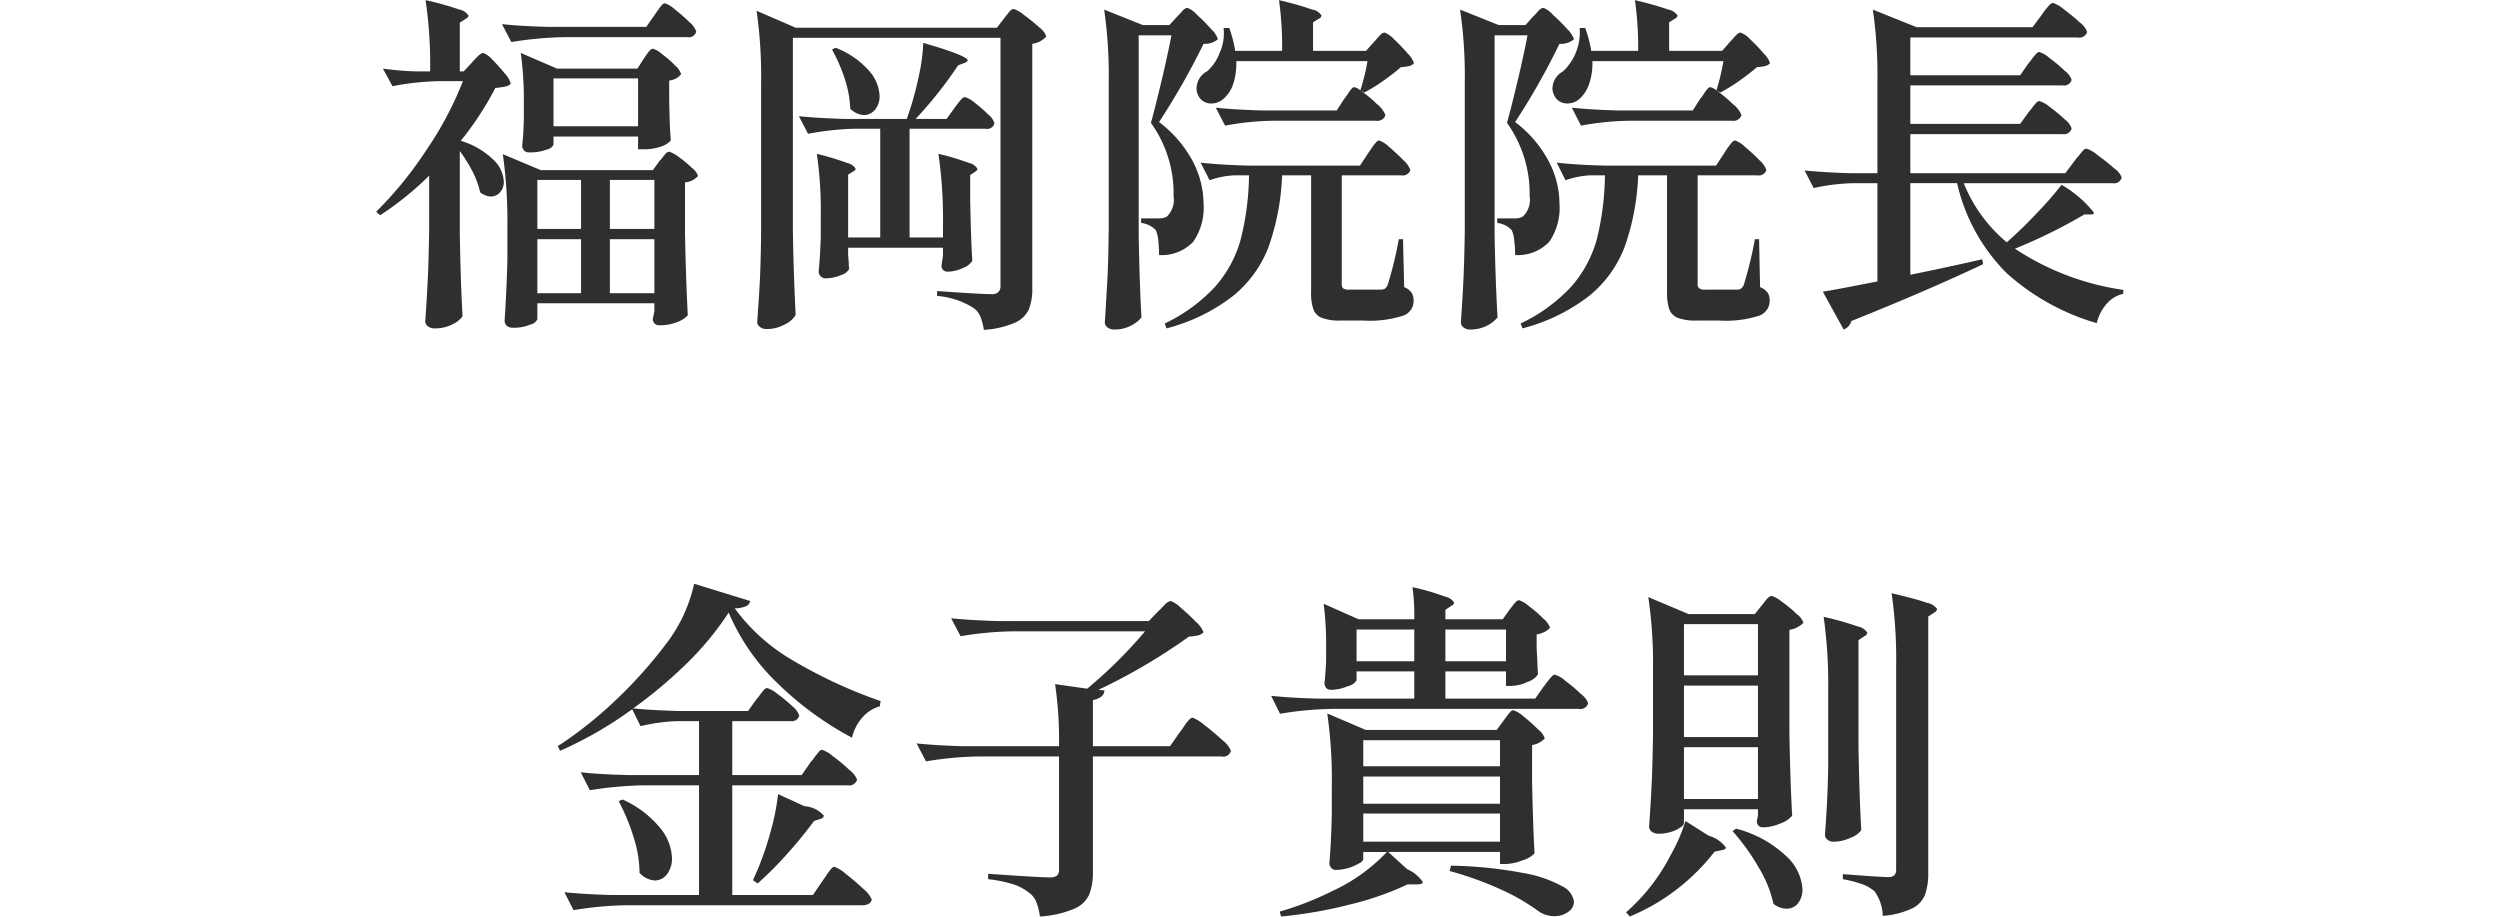 <svg xmlns="http://www.w3.org/2000/svg" width="180" height="66" viewBox="0 0 107.22 56.25">
  <defs>
    <style>
      .cls-1 {
        fill: #2f2f2f;
        fill-rule: evenodd;
      }
    </style>
  </defs>
  <path id="kaneko-text.svg" class="cls-1" d="M1307.81,2338.93a9.27,9.27,0,0,1,.79,1.27,5.409,5.409,0,0,1,.46,1.26,1.131,1.131,0,0,0,.65.26,0.732,0.732,0,0,0,.57-0.26,0.943,0.943,0,0,0,.23-0.67,1.969,1.969,0,0,0-.64-1.33,4.863,4.863,0,0,0-2-1.16,19.226,19.226,0,0,0,2.12-3.24c0.28-.03.48-0.06,0.62-0.09a0.65,0.65,0,0,0,.33-0.17,1.473,1.473,0,0,0-.36-0.62,10.948,10.948,0,0,0-.78-0.87,1.489,1.489,0,0,0-.54-0.4,0.367,0.367,0,0,0-.2.08,1.825,1.825,0,0,0-.27.25,3.056,3.056,0,0,0-.22.24l-0.52.56h-0.24v-2.99l0.37-.24a0.287,0.287,0,0,0,.17-0.19,0.873,0.873,0,0,0-.59-0.38,17.251,17.251,0,0,0-2.05-.57,27.194,27.194,0,0,1,.28,4.37h-0.91a19.037,19.037,0,0,1-1.99-.17l0.59,1.08a16.648,16.648,0,0,1,2.81-.31H1308a20.855,20.855,0,0,1-2.23,4.21,22.946,22.946,0,0,1-3.09,3.8l0.24,0.22a19.09,19.09,0,0,0,3.01-2.43v3.31q-0.03,1.95-.09,3.15c-0.04.8-.09,1.63-0.15,2.48a0.38,0.38,0,0,0,.16.3,0.639,0.639,0,0,0,.42.13,2.281,2.281,0,0,0,1.07-.24,1.582,1.582,0,0,0,.64-0.5c-0.09-1.6-.14-3.29-0.17-5.08v-5.06Zm11.44-7.62h-5.97c-1.12-.03-2.08-0.08-2.88-0.17l0.57,1.1a22.315,22.315,0,0,1,3.24-.3h7.57a0.46,0.46,0,0,0,.54-0.35,1.283,1.283,0,0,0-.42-0.57,9.778,9.778,0,0,0-.9-0.79,1.77,1.77,0,0,0-.6-0.37,0.294,0.294,0,0,0-.19.11,3.393,3.393,0,0,0-.25.33q-0.15.21-.21,0.3Zm-0.54,2.56h-4.93l-2.23-.96a20.783,20.783,0,0,1,.19,3.1v1.01l-0.02.5c-0.01.35-.04,0.7-0.08,1.06a0.436,0.436,0,0,0,.1.3,0.4,0.4,0,0,0,.33.13,2.773,2.773,0,0,0,1.06-.17,0.571,0.571,0,0,0,.43-0.3v-0.5h5.19v0.78h0.35a3,3,0,0,0,1.09-.18,1.308,1.308,0,0,0,.57-0.36c-0.04-.49-0.07-1.03-0.08-1.62l-0.02-.78v-1.28a1.02,1.02,0,0,0,.73-0.39,1.085,1.085,0,0,0-.37-0.53,5.988,5.988,0,0,0-.8-0.7,1.382,1.382,0,0,0-.56-0.33,0.24,0.24,0,0,0-.17.09,1.656,1.656,0,0,0-.21.26c-0.08.12-.14,0.2-0.18,0.26Zm0.04,0.6v2.94h-5.19v-2.94h5.19Zm-6.18,13.8h7.18v0.46a3.364,3.364,0,0,1-.09.45,0.379,0.379,0,0,0,.41.44,2.79,2.79,0,0,0,1.09-.2,1.636,1.636,0,0,0,.64-0.41c-0.08-1.6-.14-3.3-0.17-5.08v-3.08a1.194,1.194,0,0,0,.8-0.39,1.018,1.018,0,0,0-.38-0.5,6.885,6.885,0,0,0-.82-0.68,1.783,1.783,0,0,0-.57-0.31,0.29,0.29,0,0,0-.18.08,2.986,2.986,0,0,0-.2.23,1.5,1.5,0,0,1-.21.25l-0.41.57h-6.88l-2.33-.98a29.326,29.326,0,0,1,.28,4.44v2.07c-0.03,1.23-.09,2.46-0.17,3.7a0.447,0.447,0,0,0,.12.31,0.535,0.535,0,0,0,.37.13,2.581,2.581,0,0,0,1.08-.19,0.6,0.6,0,0,0,.44-0.33v-0.98Zm0-4.56v-3.01h2.68v3.01h-2.68Zm4.45,0v-3.01h2.73v3.01h-2.73Zm-1.77,3.94h-2.68v-3.31h2.68v3.31Zm4.5-3.31v3.31h-2.73v-3.31h2.73Zm8.5-12.36h12.74v15.19a0.532,0.532,0,0,1-.13.41,0.583,0.583,0,0,1-.43.13c-0.38,0-1.49-.06-3.33-0.19v0.3a4.958,4.958,0,0,1,2.24.74,1.29,1.29,0,0,1,.41.51,4.277,4.277,0,0,1,.22.83,5.6,5.6,0,0,0,1.91-.44,1.66,1.66,0,0,0,.85-0.82,3.362,3.362,0,0,0,.21-1.3v-14.99a1.433,1.433,0,0,0,.86-0.45,1.2,1.2,0,0,0-.43-0.56,10.372,10.372,0,0,0-.94-0.76,1.777,1.777,0,0,0-.64-0.37,0.337,0.337,0,0,0-.2.11,1.591,1.591,0,0,0-.2.24c-0.07.08-.13,0.16-0.18,0.23l-0.44.57h-12.35l-2.4-1.04a28.019,28.019,0,0,1,.28,4.43v9.05c-0.01,1.29-.04,2.34-0.08,3.14s-0.1,1.63-.16,2.48a0.364,0.364,0,0,0,.17.3,0.584,0.584,0,0,0,.4.13,2.271,2.271,0,0,0,1.12-.28,1.526,1.526,0,0,0,.67-0.58c-0.08-1.6-.14-3.3-0.17-5.09v-11.92Zm9.43,4.98h-1.9a25.538,25.538,0,0,0,2.61-3.29l0.39-.15a0.31,0.31,0,0,0,.2-0.15q0-.285-2.73-1.08a11.32,11.32,0,0,1-.28,2.07,18.792,18.792,0,0,1-.63,2.3l-0.1.3h-3.75c-1.12-.03-2.08-0.09-2.87-0.17l0.56,1.08a17.565,17.565,0,0,1,2.85-.31h1.58v6.67h-1.97v-3.85l0.31-.2a0.218,0.218,0,0,0,.15-0.17,0.8,0.8,0,0,0-.52-0.35,17.316,17.316,0,0,0-1.86-.56,24.46,24.46,0,0,1,.24,3.87v1.26c-0.03.84-.07,1.53-0.13,2.08a0.441,0.441,0,0,0,.12.3,0.416,0.416,0,0,0,.33.13,2.387,2.387,0,0,0,.92-0.2,0.79,0.79,0,0,0,.51-0.39,1.275,1.275,0,0,1-.03-0.32c-0.01-.14-0.02-0.31-0.04-0.5v-0.47h5.82v0.49c-0.05.34-.08,0.52-0.08,0.54a0.352,0.352,0,0,0,.34.44,2.163,2.163,0,0,0,.95-0.22,1.09,1.09,0,0,0,.59-0.45c-0.06-.93-0.1-2.17-0.13-3.75v-1.51l0.3-.2a0.3,0.3,0,0,0,.15-0.17,0.763,0.763,0,0,0-.52-0.37,15.988,15.988,0,0,0-1.88-.56,28.071,28.071,0,0,1,.28,4.44v0.69h-2.05v-6.67h4.67a0.454,0.454,0,0,0,.54-0.34,1.163,1.163,0,0,0-.39-0.54,8.454,8.454,0,0,0-.84-0.73,1.546,1.546,0,0,0-.59-0.33,0.275,0.275,0,0,0-.18.1,2.911,2.911,0,0,0-.24.28c-0.09.12-.17,0.22-0.22,0.29Zm-7.03-4.26a10.157,10.157,0,0,1,.78,1.79,6.617,6.617,0,0,1,.34,1.84,1.286,1.286,0,0,0,.83.39,0.88,0.88,0,0,0,.69-0.33,1.29,1.29,0,0,0,.28-0.86,2.475,2.475,0,0,0-.65-1.53,5.2,5.2,0,0,0-2.05-1.41Zm23.01,1.34a1.2,1.2,0,0,0-.64,1.04,0.853,0.853,0,0,0,.08.39,0.863,0.863,0,0,0,.33.4,0.906,0.906,0,0,0,.49.14,1.121,1.121,0,0,0,.78-0.31,2.055,2.055,0,0,0,.58-0.92,4.1,4.1,0,0,0,.18-1.37h8.05a13.183,13.183,0,0,1-.44,1.8,0.818,0.818,0,0,0-.36-0.2,0.239,0.239,0,0,0-.18.1,1.689,1.689,0,0,0-.21.29q-0.135.2-.24,0.33l-0.46.71h-4.54c-1.12-.03-2.08-0.09-2.88-0.17l0.57,1.1a17.051,17.051,0,0,1,2.94-.3h6.34a0.5,0.5,0,0,0,.56-0.35,1.686,1.686,0,0,0-.54-0.69,6.59,6.59,0,0,0-1-.82l0.24,0.13a10.1,10.1,0,0,0,1.18-.73,12.393,12.393,0,0,0,1.07-.83,2.937,2.937,0,0,0,.52-0.07,0.56,0.56,0,0,0,.28-0.17,1.427,1.427,0,0,0-.39-0.6,9.781,9.781,0,0,0-.83-0.87,1.6,1.6,0,0,0-.57-0.41,0.32,0.32,0,0,0-.19.07,2.883,2.883,0,0,0-.25.25q-0.15.18-.21,0.24l-0.5.56h-3.25v-1.75l0.35-.22a0.262,0.262,0,0,0,.17-0.19,0.8,0.8,0,0,0-.56-0.37,19.859,19.859,0,0,0-2.05-.58,20.745,20.745,0,0,1,.19,3.11h-2.88a7.415,7.415,0,0,0-.36-1.4h-0.35a2.92,2.92,0,0,1-.24,1.52,2.8,2.8,0,0,1-.78,1.14h0Zm-0.21,8.11a5.722,5.722,0,0,0-.68-2.63,7.426,7.426,0,0,0-2.05-2.37,44.9,44.9,0,0,0,2.73-4.8,1.252,1.252,0,0,0,.88-0.28,1.419,1.419,0,0,0-.41-0.62,10.313,10.313,0,0,0-.87-0.88,1.5,1.5,0,0,0-.6-0.43,0.564,0.564,0,0,0-.32.22c-0.13.14-.23,0.25-0.3,0.32l-0.48.52h-1.62l-2.38-.95a28.071,28.071,0,0,1,.28,4.44v9.13c-0.02,1.3-.04,2.34-0.09,3.15s-0.09,1.62-.15,2.47a0.414,0.414,0,0,0,.16.31,0.66,0.66,0,0,0,.4.13,2.144,2.144,0,0,0,1.05-.24,1.948,1.948,0,0,0,.64-0.5c-0.09-1.6-.14-3.3-0.17-5.08v-12.23h2.01c-0.16.82-.36,1.76-0.61,2.8s-0.46,1.9-.65,2.57a7.408,7.408,0,0,1,1.39,4.48,1.46,1.46,0,0,1-.41,1.27,0.948,0.948,0,0,1-.46.11h-1.12v0.28a1.494,1.494,0,0,1,.89.43,1.86,1.86,0,0,1,.16.62,9.12,9.12,0,0,1,.05.92,2.66,2.66,0,0,0,2.1-.82,3.671,3.671,0,0,0,.63-2.34h0Zm12.24,2.19h-0.26a23.129,23.129,0,0,1-.69,2.83,0.773,0.773,0,0,1-.15.2,0.683,0.683,0,0,1-.2.06h-1.99a0.592,0.592,0,0,1-.39-0.08,0.4,0.4,0,0,1-.08-0.29v-6.64h3.65a0.49,0.49,0,0,0,.56-0.32,1.414,1.414,0,0,0-.42-0.6,11.651,11.651,0,0,0-.89-0.83,1.639,1.639,0,0,0-.61-0.39,0.256,0.256,0,0,0-.18.11,2.777,2.777,0,0,0-.25.32c-0.1.15-.18,0.26-0.24,0.35l-0.5.76h-6.9q-1.68-.045-2.88-0.18l0.55,1.08a5.188,5.188,0,0,1,1.51-.3h0.91a16.994,16.994,0,0,1-.51,3.93,7.344,7.344,0,0,1-1.55,2.88,10.155,10.155,0,0,1-3.11,2.28l0.11,0.3a11.255,11.255,0,0,0,4.08-1.99,7.159,7.159,0,0,0,2.18-3.01,14.776,14.776,0,0,0,.83-4.39h1.78v7.16a2.942,2.942,0,0,0,.14,1.06,0.9,0.9,0,0,0,.53.53,3.115,3.115,0,0,0,1.16.16h1.39a6.654,6.654,0,0,0,2.4-.29,0.957,0.957,0,0,0,.67-0.92,0.912,0.912,0,0,0-.12-0.49,0.976,0.976,0,0,0-.46-0.35Zm9.82-10.3a1.208,1.208,0,0,0-.65,1.04,0.86,0.86,0,0,0,.09.39,0.907,0.907,0,0,0,.32.4,0.94,0.94,0,0,0,.5.14,1.121,1.121,0,0,0,.78-0.31,2.133,2.133,0,0,0,.57-0.92,3.85,3.85,0,0,0,.19-1.37h8.04a13.231,13.231,0,0,1-.43,1.8,0.834,0.834,0,0,0-.37-0.2,0.223,0.223,0,0,0-.17.1,2.348,2.348,0,0,0-.22.29,2.355,2.355,0,0,1-.24.33l-0.45.71h-4.54c-1.13-.03-2.09-0.09-2.88-0.17l0.56,1.1a17.262,17.262,0,0,1,2.95-.3h6.33a0.507,0.507,0,0,0,.57-0.35,1.656,1.656,0,0,0-.55-0.69,7.1,7.1,0,0,0-.99-0.82l0.24,0.13a11.011,11.011,0,0,0,1.18-.73c0.44-.31.79-0.59,1.07-0.83a3.092,3.092,0,0,0,.52-0.07,0.56,0.56,0,0,0,.28-0.17,1.427,1.427,0,0,0-.39-0.6,9.781,9.781,0,0,0-.83-0.87,1.515,1.515,0,0,0-.58-0.41,0.274,0.274,0,0,0-.18.07,1.933,1.933,0,0,0-.25.25,1.964,1.964,0,0,1-.22.24l-0.49.56h-3.25v-1.75l0.35-.22a0.287,0.287,0,0,0,.17-0.19,0.835,0.835,0,0,0-.56-0.37,20.269,20.269,0,0,0-2.06-.58,20.583,20.583,0,0,1,.2,3.11h-2.88a7.525,7.525,0,0,0-.37-1.4h-0.34a3.32,3.32,0,0,1-1.02,2.66h0Zm-0.22,8.11a5.6,5.6,0,0,0-.68-2.63,7.267,7.267,0,0,0-2.04-2.37,43.6,43.6,0,0,0,2.72-4.8,1.263,1.263,0,0,0,.89-0.28,1.529,1.529,0,0,0-.41-0.62,10.439,10.439,0,0,0-.88-0.88,1.5,1.5,0,0,0-.59-0.43,0.551,0.551,0,0,0-.33.22c-0.12.14-.23,0.25-0.3,0.32l-0.47.52h-1.63l-2.38-.95a27.9,27.9,0,0,1,.29,4.44v9.13c-0.02,1.3-.05,2.34-0.09,3.15s-0.09,1.62-.15,2.47a0.384,0.384,0,0,0,.16.31,0.66,0.66,0,0,0,.4.13,2.2,2.2,0,0,0,1.05-.24,2.062,2.062,0,0,0,.64-0.5c-0.09-1.6-.15-3.3-0.18-5.08v-12.23h2.02c-0.16.82-.36,1.76-0.61,2.8s-0.46,1.9-.65,2.57a7.475,7.475,0,0,1,1.39,4.48,1.431,1.431,0,0,1-.42,1.27,0.936,0.936,0,0,1-.45.11h-1.12v0.28a1.46,1.46,0,0,1,.88.43,1.644,1.644,0,0,1,.16.62,6.881,6.881,0,0,1,.06.92,2.66,2.66,0,0,0,2.1-.82,3.673,3.673,0,0,0,.62-2.34h0Zm12.25,2.19h-0.26a23.129,23.129,0,0,1-.69,2.83,0.6,0.6,0,0,1-.16.2,0.528,0.528,0,0,1-.19.06h-1.99a0.592,0.592,0,0,1-.39-0.08,0.358,0.358,0,0,1-.09-0.29v-6.64h3.66a0.5,0.5,0,0,0,.56-0.32,1.414,1.414,0,0,0-.42-0.6,10.17,10.17,0,0,0-.9-0.83,1.726,1.726,0,0,0-.6-0.39,0.294,0.294,0,0,0-.19.11c-0.06.07-.15,0.18-0.25,0.32s-0.18.26-.23,0.35l-0.5.76H1378q-1.7-.045-2.88-0.18l0.54,1.08a5.317,5.317,0,0,1,1.52-.3h0.9a17.041,17.041,0,0,1-.5,3.93,7.344,7.344,0,0,1-1.55,2.88,10.209,10.209,0,0,1-3.12,2.28l0.11,0.3a11.309,11.309,0,0,0,4.09-1.99,7.159,7.159,0,0,0,2.18-3.01,14.776,14.776,0,0,0,.83-4.39h1.77v7.16a3.184,3.184,0,0,0,.14,1.06,0.922,0.922,0,0,0,.53.53,3.175,3.175,0,0,0,1.17.16h1.38a6.682,6.682,0,0,0,2.41-.29,0.97,0.97,0,0,0,.67-0.92,0.912,0.912,0,0,0-.12-0.49,1.012,1.012,0,0,0-.47-0.35Zm18.79-4.05h-9.51v-2.4h9.34a0.489,0.489,0,0,0,.56-0.35,1.2,1.2,0,0,0-.43-0.56,10,10,0,0,0-.93-0.77,1.665,1.665,0,0,0-.63-0.35,0.316,0.316,0,0,0-.2.13,2.468,2.468,0,0,0-.24.29c-0.08.11-.16,0.2-0.23,0.29l-0.5.69h-6.74v-2.36h9.34a0.483,0.483,0,0,0,.56-0.34,1.2,1.2,0,0,0-.43-0.56,8.725,8.725,0,0,0-.93-0.78,1.693,1.693,0,0,0-.63-0.37,0.316,0.316,0,0,0-.2.13,2.468,2.468,0,0,0-.24.29c-0.08.11-.16,0.21-0.23,0.29l-0.5.72h-6.74v-2.32h10.27a0.5,0.5,0,0,0,.58-0.34,1.24,1.24,0,0,0-.45-0.58,11.405,11.405,0,0,0-.98-0.81,2.106,2.106,0,0,0-.66-0.39,0.347,0.347,0,0,0-.22.13c-0.09.09-.17,0.19-0.26,0.3s-0.17.23-.24,0.33l-0.54.73h-7.11l-2.69-1.08a28.071,28.071,0,0,1,.28,4.44v5.6h-1.6c-1.12-.03-2.08-0.09-2.87-0.17l0.56,1.08a12.354,12.354,0,0,1,2.51-.3h1.4v6.03c-1.78.35-2.9,0.56-3.35,0.63l1.28,2.32a0.754,0.754,0,0,0,.47-0.52c3.05-1.22,5.74-2.38,8.09-3.49l-0.06-.3c-1.66.38-3.13,0.69-4.41,0.95v-5.62h2.87a11.351,11.351,0,0,0,3.03,5.51,14.131,14.131,0,0,0,5.54,3.08,2.742,2.742,0,0,1,.62-1.2,1.894,1.894,0,0,1,1-.6l0.02-.24a16.14,16.14,0,0,1-6.66-2.53,32.478,32.478,0,0,0,4.26-2.1h0.39c0.13,0,.2-0.03.2-0.11a7.023,7.023,0,0,0-1.99-1.71,20.947,20.947,0,0,1-1.5,1.72c-0.62.66-1.24,1.26-1.86,1.81a9.1,9.1,0,0,1-2.64-3.63h9.13a0.476,0.476,0,0,0,.56-0.35,1.24,1.24,0,0,0-.47-0.57q-0.48-.42-1.02-0.81a2,2,0,0,0-.67-0.39,0.274,0.274,0,0,0-.19.1,3.869,3.869,0,0,0-.28.33c-0.12.14-.21,0.25-0.26,0.32Zm-82.02,26.96a13.11,13.11,0,0,0,3.01,4.35,19.951,19.951,0,0,0,4.56,3.33,2.724,2.724,0,0,1,.6-1.2,2.191,2.191,0,0,1,1.11-.73l0.04-.32a29.387,29.387,0,0,1-5.27-2.43,11.711,11.711,0,0,1-3.68-3.26,1.743,1.743,0,0,0,.69-0.13,0.438,0.438,0,0,0,.26-0.32l-3.44-1.06a9.292,9.292,0,0,1-1.66,3.61,27.707,27.707,0,0,1-3.16,3.54,24.828,24.828,0,0,1-3.55,2.82l0.15,0.28a23.744,23.744,0,0,0,4.42-2.55l0.51,1.04a11.211,11.211,0,0,1,2.3-.31h1.29v3.31h-4.39c-1.12-.03-2.08-0.08-2.87-0.17l0.56,1.1a23.81,23.81,0,0,1,3.24-.3h3.46v6.73h-5.38c-1.13-.03-2.09-0.09-2.88-0.17l0.56,1.1a21.009,21.009,0,0,1,3.25-.3h14.49a0.7,0.7,0,0,0,.37-0.09,0.393,0.393,0,0,0,.19-0.26,1.651,1.651,0,0,0-.5-0.64c-0.34-.32-0.7-0.63-1.09-0.93a2.192,2.192,0,0,0-.7-0.44,0.275,0.275,0,0,0-.19.12,2.574,2.574,0,0,0-.29.38c-0.11.17-.2,0.29-0.25,0.36l-0.59.87h-4.95v-6.73h7.09a0.5,0.5,0,0,0,.57-0.35,1.443,1.443,0,0,0-.47-0.59,9.182,9.182,0,0,0-1.01-.84,1.92,1.92,0,0,0-.67-0.4,0.256,0.256,0,0,0-.18.1c-0.06.08-.15,0.18-0.26,0.33s-0.2.26-.27,0.34l-0.54.78h-4.26v-3.31h3.57a0.466,0.466,0,0,0,.54-0.34,1.283,1.283,0,0,0-.42-0.57,8.439,8.439,0,0,0-.92-0.76,1.85,1.85,0,0,0-.63-0.36,0.31,0.31,0,0,0-.21.13,3.673,3.673,0,0,0-.23.29c-0.08.11-.16,0.21-0.23,0.29l-0.5.7h-4.28c-1.04-.03-1.96-0.08-2.77-0.16a28.11,28.11,0,0,0,3.39-2.86,18.444,18.444,0,0,0,2.47-3.02h0Zm3.03,11.14a13.99,13.99,0,0,1-.43,2.2,18.987,18.987,0,0,1-.76,2.28c-0.07.17-.19,0.44-0.35,0.8l0.29,0.2a20.824,20.824,0,0,0,1.76-1.76c0.61-.67,1.18-1.37,1.7-2.07l0.39-.13a0.24,0.24,0,0,0,.21-0.2,1.742,1.742,0,0,0-1.19-.58Zm-6.51,3.92a3.075,3.075,0,0,0-.73-1.85,6.329,6.329,0,0,0-2.3-1.74l-0.24.1a12.379,12.379,0,0,1,.91,2.2,7.291,7.291,0,0,1,.37,2.2,1.386,1.386,0,0,0,.93.47,0.943,0.943,0,0,0,.76-0.39,1.577,1.577,0,0,0,.3-0.99h0Zm29.26-14.54h-9.25c-1.13-.03-2.09-0.09-2.88-0.17l0.58,1.1a21.009,21.009,0,0,1,3.25-.3h8.07a28.506,28.506,0,0,1-3.55,3.52l-1.97-.28a23.794,23.794,0,0,1,.24,3.81h-5.86c-1.13-.03-2.09-0.09-2.88-0.17l0.58,1.1a21.121,21.121,0,0,1,3.25-.3h4.91V2383a0.5,0.5,0,0,1-.12.39,0.687,0.687,0,0,1-.44.11c-0.39,0-1.65-.07-3.79-0.22v0.33a7.928,7.928,0,0,1,1.56.32,2.988,2.988,0,0,1,.91.48,1.28,1.28,0,0,1,.47.56,3.872,3.872,0,0,1,.24.93,6.413,6.413,0,0,0,2.09-.47,1.735,1.735,0,0,0,.93-0.87,3.705,3.705,0,0,0,.23-1.41v-7.07h7.89a0.487,0.487,0,0,0,.58-0.35,1.616,1.616,0,0,0-.51-0.64c-0.35-.32-0.72-0.64-1.12-0.94a2.445,2.445,0,0,0-.72-0.45,0.329,0.329,0,0,0-.21.12,2.268,2.268,0,0,0-.29.37,4.214,4.214,0,0,1-.28.39l-0.61.87h-4.73v-2.83a1.222,1.222,0,0,0,.51-0.21,0.5,0.5,0,0,0,.2-0.38l-0.37-.04a35.869,35.869,0,0,0,5.56-3.27,2.99,2.99,0,0,0,.56-0.07,0.775,0.775,0,0,0,.33-0.19,1.542,1.542,0,0,0-.45-0.62,11.233,11.233,0,0,0-.94-0.88,1.792,1.792,0,0,0-.62-0.42,0.668,0.668,0,0,0-.38.24c-0.17.17-.29,0.3-0.38,0.38Zm24.92,3.29a0.273,0.273,0,0,0-.19.11,3.933,3.933,0,0,0-.27.32c-0.11.14-.19,0.25-0.23,0.3l-0.52.74h-5.51v-1.67h3.72v0.89h0.32a2.448,2.448,0,0,0,1.01-.25,1.175,1.175,0,0,0,.63-0.46c-0.02-.41-0.04-0.7-0.04-0.89l-0.04-.69v-0.87a1.546,1.546,0,0,0,.5-0.16,1.079,1.079,0,0,0,.32-0.25,1.254,1.254,0,0,0-.41-0.56,7.344,7.344,0,0,0-.89-0.77,1.755,1.755,0,0,0-.6-0.36,0.312,0.312,0,0,0-.2.11,1.591,1.591,0,0,0-.2.24c-0.07.09-.13,0.16-0.19,0.24l-0.41.58h-3.52v-0.58l0.36-.24a0.292,0.292,0,0,0,.18-0.2,0.838,0.838,0,0,0-.57-0.37,13.993,13.993,0,0,0-1.99-.58,12.516,12.516,0,0,1,.11,1.97h-3.42l-2.14-.95a19.439,19.439,0,0,1,.15,2.68v0.87c-0.04.69-.07,1.12-0.1,1.3a0.529,0.529,0,0,0,.09.3,0.384,0.384,0,0,0,.3.13,2.655,2.655,0,0,0,1.03-.22,0.8,0.8,0,0,0,.55-0.37v-0.54h3.54v1.67h-5.9c-1.13-.03-2.09-0.09-2.88-0.17l0.54,1.1a21.009,21.009,0,0,1,3.25-.3h15.09a0.488,0.488,0,0,0,.57-0.35,1.286,1.286,0,0,0-.45-0.57,9.331,9.331,0,0,0-.95-0.8,1.712,1.712,0,0,0-.64-0.38h0Zm-12.17-2.77h3.54v1.95h-3.54v-1.95Zm9.17,1.95h-3.72v-1.95h3.72v1.95Zm-7.23,11.7h6.86v0.74h0.32a3.037,3.037,0,0,0,1.07-.23,1.645,1.645,0,0,0,.73-0.42c-0.06-1.04-.11-2.51-0.15-4.4v-2.25a1.38,1.38,0,0,0,.78-0.41,1.255,1.255,0,0,0-.43-0.57,11.154,11.154,0,0,0-.89-0.79,1.77,1.77,0,0,0-.61-0.37,0.223,0.223,0,0,0-.17.09,2.083,2.083,0,0,0-.21.25c-0.08.11-.15,0.2-0.2,0.27l-0.44.6h-8.04l-2.36-1.01a28.019,28.019,0,0,1,.28,4.43v1.73c-0.03,1.26-.08,2.26-0.15,3.01a0.443,0.443,0,0,0,.11.3,0.354,0.354,0,0,0,.3.13,2.874,2.874,0,0,0,1.41-.4,0.46,0.46,0,0,0,.26-0.25v-0.45h1.45a10.823,10.823,0,0,1-3.31,2.38,19.043,19.043,0,0,1-3.27,1.28l0.09,0.3a27.5,27.5,0,0,0,4.24-.74,18.5,18.5,0,0,0,3.52-1.23h0.56c0.25,0,.37-0.05.37-0.15a2.183,2.183,0,0,0-.95-0.78Zm6.86-5.26h-8.39v-1.6h8.39v1.6Zm0,2.3h-8.39v-1.67h8.39v1.67Zm0,2.33h-8.39v-1.73h8.39v1.73Zm-3.09,1.8a20.182,20.182,0,0,1,3.14,1.13,12.678,12.678,0,0,1,2.28,1.31,1.688,1.688,0,0,0,1,.33,1.407,1.407,0,0,0,.85-0.26,0.765,0.765,0,0,0,.36-0.63,1.252,1.252,0,0,0-.71-0.94,7.67,7.67,0,0,0-2.4-.82,26.293,26.293,0,0,0-4.44-.45Zm27.4-.09a0.488,0.488,0,0,1-.11.35,0.55,0.55,0,0,1-.39.11c-0.29,0-1.21-.06-2.77-0.18v0.31a8.16,8.16,0,0,1,1.23.32,2.5,2.5,0,0,1,.72.43,2.745,2.745,0,0,1,.5,1.5,5.056,5.056,0,0,0,1.81-.46,1.6,1.6,0,0,0,.78-0.83,3.951,3.951,0,0,0,.2-1.38v-15.7l0.37-.24a0.288,0.288,0,0,0,.17-0.22,0.955,0.955,0,0,0-.62-0.38c-0.41-.15-1.13-0.34-2.17-0.59a28.071,28.071,0,0,1,.28,4.44v12.52Zm-13.02-3.7h4.54v0.37c-0.01.06-.02,0.11-0.03,0.16s-0.02.1-.03,0.14a0.359,0.359,0,0,0,.36.44,2.826,2.826,0,0,0,1.08-.24,1.573,1.573,0,0,0,.72-0.48c-0.09-1.6-.14-3.29-0.17-5.08v-6.32a1.547,1.547,0,0,0,.86-0.43,1.17,1.17,0,0,0-.42-0.55,7.408,7.408,0,0,0-.91-0.75,1.835,1.835,0,0,0-.61-0.35,0.34,0.34,0,0,0-.19.08,1.486,1.486,0,0,0-.23.25c-0.08.11-.15,0.19-0.19,0.24l-0.43.54h-4.07l-2.47-1.04a27.851,27.851,0,0,1,.29,4.43v4.03c-0.02,1.3-.05,2.34-0.09,3.15s-0.09,1.62-.15,2.47a0.384,0.384,0,0,0,.16.31,0.66,0.66,0,0,0,.4.13,2.554,2.554,0,0,0,.81-0.12,1.948,1.948,0,0,0,.56-0.27,0.441,0.441,0,0,0,.21-0.24v-0.87Zm8.85-2.55c-0.03,1.5-.1,2.87-0.2,4.11a0.369,0.369,0,0,0,.15.3,0.558,0.558,0,0,0,.39.13,2.489,2.489,0,0,0,1.03-.24,1.359,1.359,0,0,0,.66-0.47c-0.09-1.6-.14-3.3-0.17-5.09v-6.57l0.36-.24a0.282,0.282,0,0,0,.18-0.22,0.91,0.91,0,0,0-.59-0.38,19,19,0,0,0-2.09-.59,29.275,29.275,0,0,1,.28,4.43v4.83Zm-8.85-5.67v-3.14h4.54v3.14h-4.54Zm0,3.79v-3.16h4.54v3.16h-4.54Zm4.54,0.62v3.18h-4.54v-3.18h4.54Zm-4.45,4.53a10.494,10.494,0,0,1-.9,2.08,11.868,11.868,0,0,1-2.74,3.52l0.22,0.26a12.36,12.36,0,0,0,2.8-1.6,12.924,12.924,0,0,0,2.41-2.38l0.43-.09c0.18-.03.26-0.08,0.26-0.17a1.953,1.953,0,0,0-1.06-.72Zm2.89,0.62a13.326,13.326,0,0,1,1.58,2.19,7.268,7.268,0,0,1,.93,2.27,1.308,1.308,0,0,0,.8.3,0.877,0.877,0,0,0,.71-0.33,1.379,1.379,0,0,0,.27-0.88,2.988,2.988,0,0,0-.99-2.01,7.011,7.011,0,0,0-3.08-1.69Z" transform="translate(-1302.69 -2329.66)"/>
</svg>
